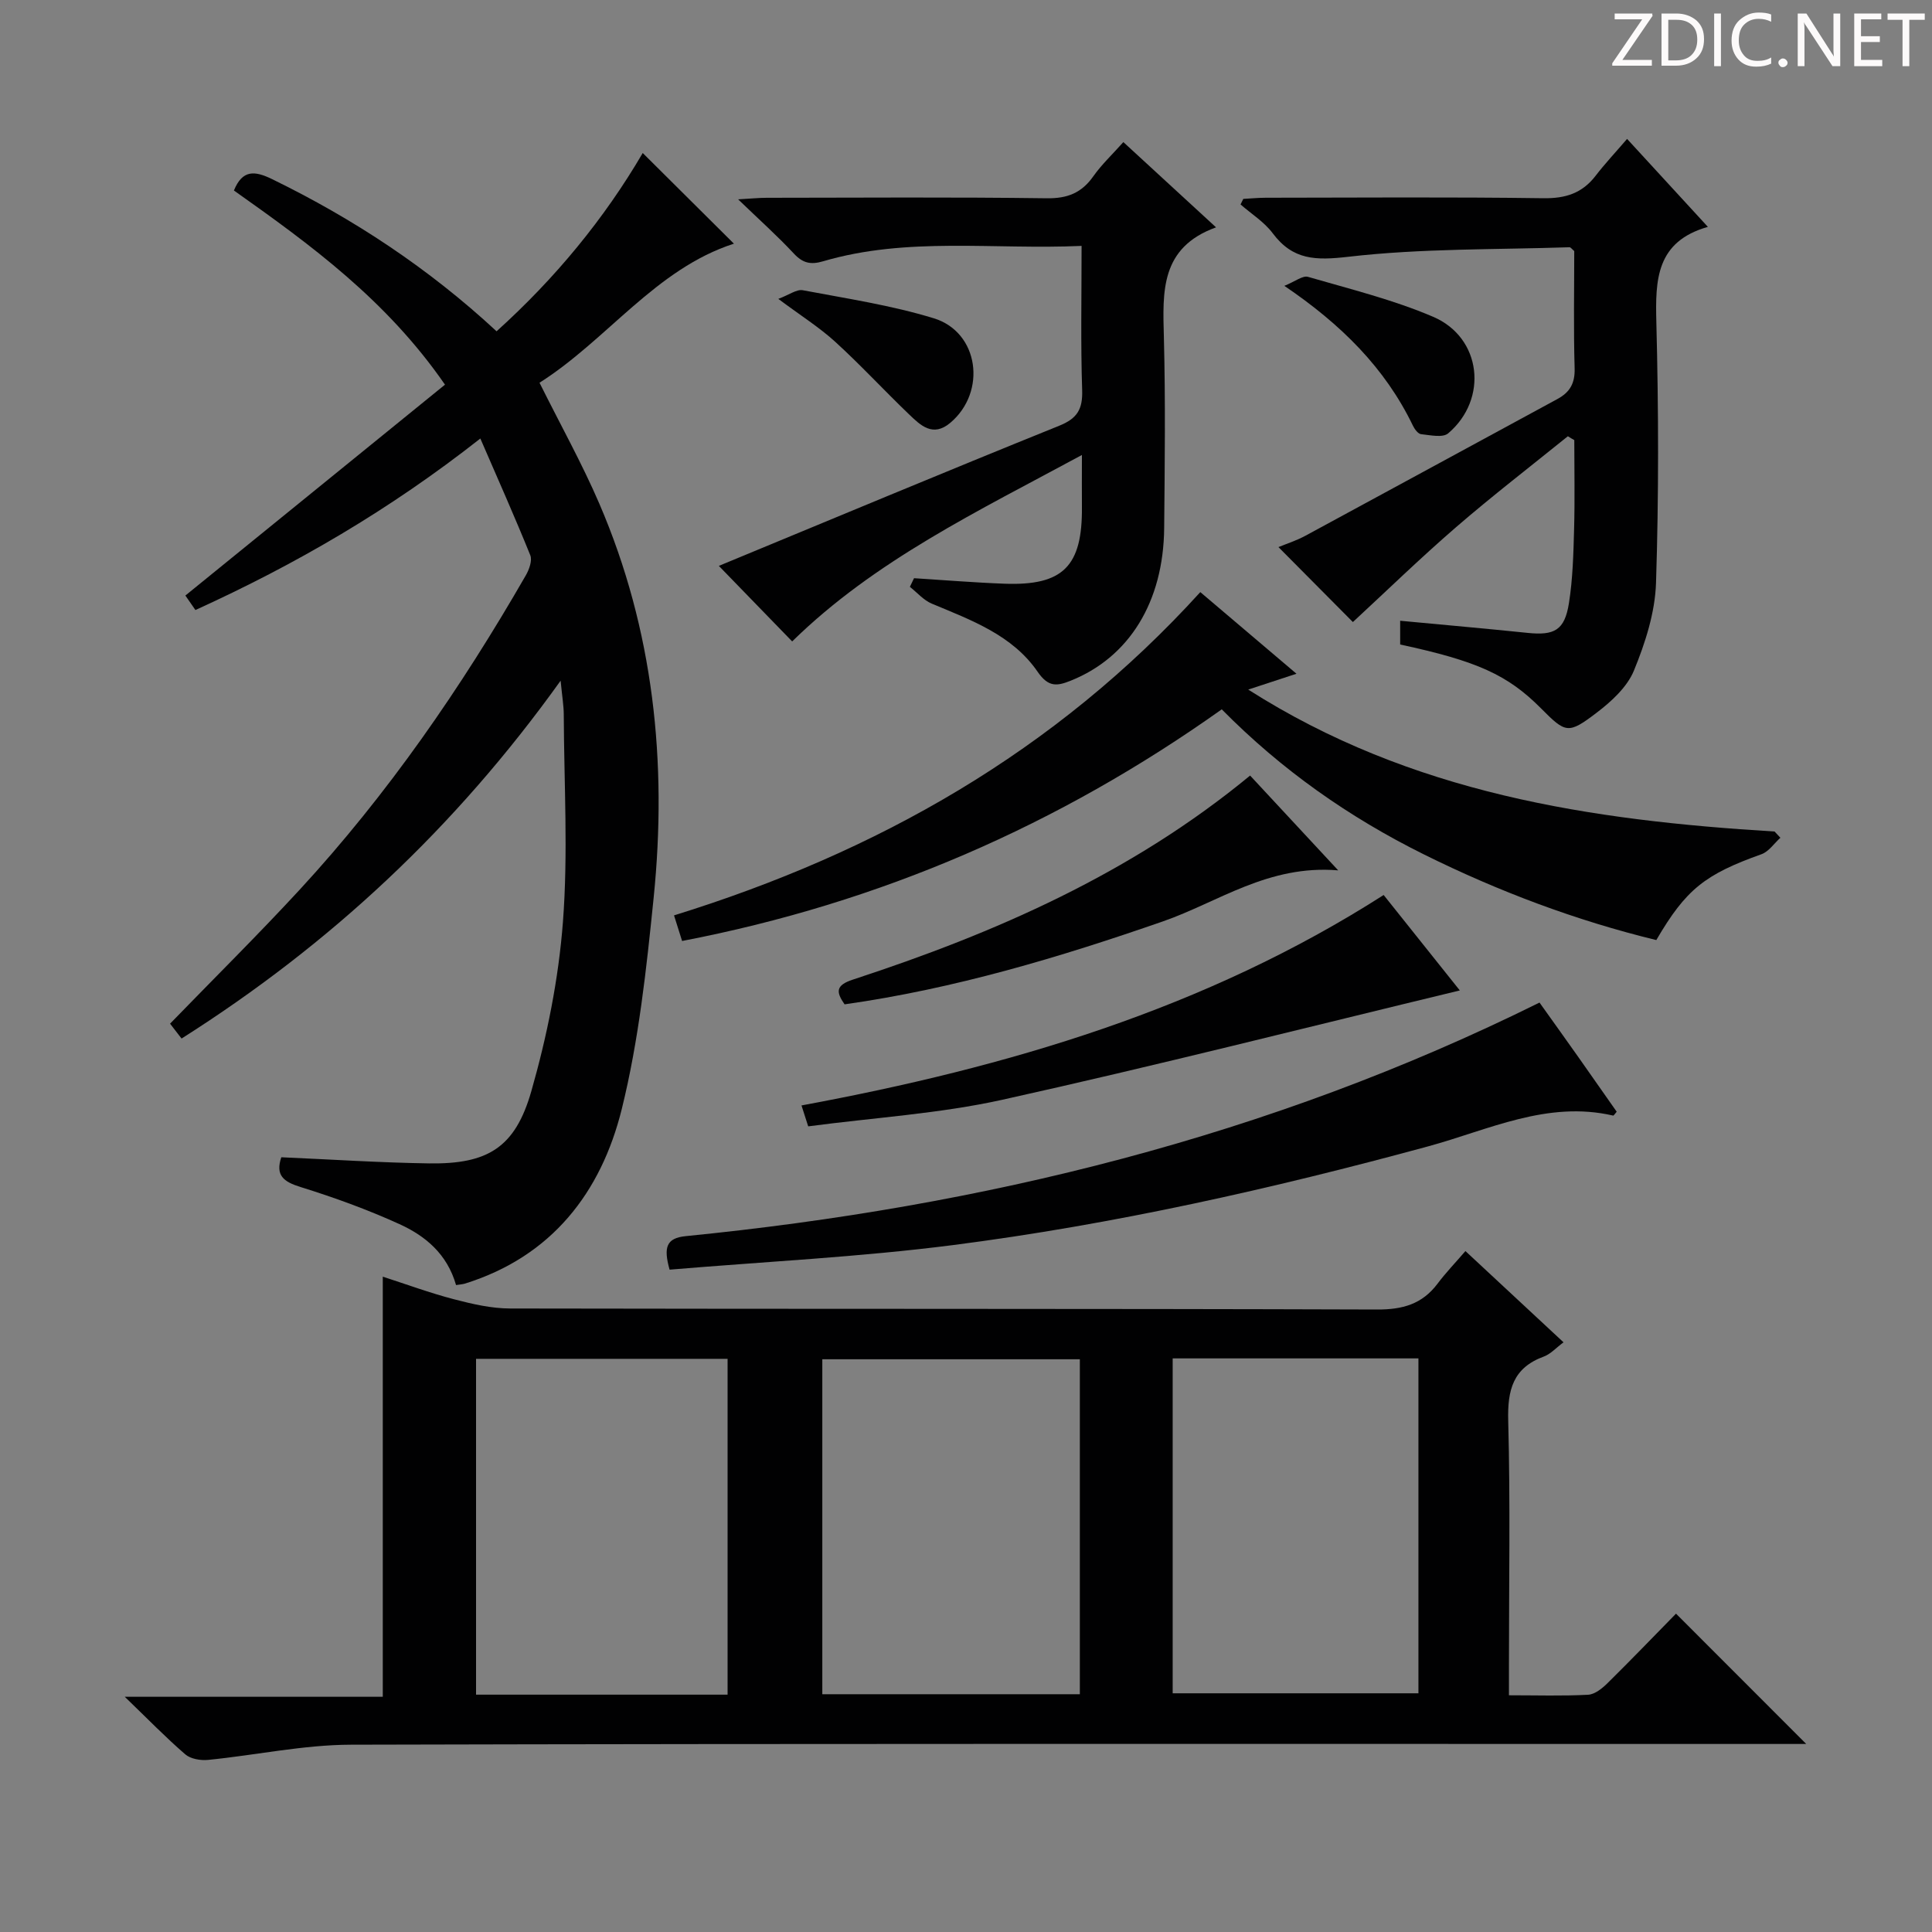 <svg enable-background="new 0 0 400 400" viewBox="0 0 400 400" xmlns="http://www.w3.org/2000/svg"><rect x="0" y="0" width="400" height="400" fill="#808080" stroke="none"/><path d="m342.2 3.2-6.3 9.2h6.1v1.2h-8.2v-.5l6.2-9.1h-5.7v-1.2h7.8v.4z" fill="#fcfafa"/><path d="m344 13.7v-10.9h3.1c1.6 0 3 .5 4.1 1.4 1.1 1 1.6 2.2 1.6 3.9s-.5 3-1.6 4-2.5 1.5-4.2 1.5h-3zm1.4-9.6v8.4h1.6c1.4 0 2.5-.4 3.2-1.1.8-.8 1.2-1.8 1.2-3.2s-.4-2.4-1.2-3.1-1.8-1-3.1-1z" fill="#fcfafa"/><path d="m356.3 2.8v10.9h-1.4v-10.9z" fill="#fcfafa"/><path d="m366.6 13.2c-.8.4-1.8.6-3 .6-1.6 0-2.8-.5-3.7-1.5s-1.4-2.3-1.4-3.9c0-1.7.5-3.2 1.6-4.2s2.4-1.6 4-1.6c1 0 1.9.1 2.6.4v1.5c-.8-.4-1.6-.6-2.6-.6-1.2 0-2.2.4-3 1.2s-1.1 1.9-1.1 3.3c0 1.3.4 2.3 1.1 3.1s1.6 1.1 2.8 1.1c1.1 0 2-.2 2.8-.7v1.3z" fill="#fcfafa"/><path d="m368.2 13c0-.3.1-.5.3-.6.2-.2.4-.3.6-.3.3 0 .5.1.7.3s.3.4.3.6-.1.5-.3.6c-.2.2-.4.3-.7.3s-.5-.1-.6-.3c-.2-.2-.3-.4-.3-.6z" fill="#fcfafa"/><path d="m381.1 13.7h-1.7l-5.5-8.4c-.2-.2-.3-.5-.4-.7 0 .2.1.8.1 1.5v7.6h-1.4v-10.9h1.8l5.3 8.3c.3.4.4.6.4.8 0-.3-.1-.8-.1-1.6v-7.5h1.4v10.9z" fill="#fcfafa"/><path d="m389.7 13.7h-5.8v-10.9h5.6v1.2h-4.2v3.5h3.9v1.2h-3.9v3.7h4.4z" fill="#fcfafa"/><path d="m398.4 4.1h-3.1v9.6h-1.4v-9.6h-3.1v-1.3h7.7v1.3z" fill="#fcfafa"/><g fill="#010102"><path d="m303.4 259.02c7.26 6.75 13.57 12.62 20.31 18.89-1.54 1.14-2.67 2.43-4.08 2.95-6.38 2.34-7.54 6.91-7.37 13.27.45 16.98.15 33.99.15 50.98v5.88c5.83 0 11.12.17 16.39-.11 1.4-.08 2.94-1.33 4.04-2.42 4.86-4.79 9.59-9.71 14.16-14.37 8.97 8.97 17.66 17.67 26.96 26.98-2.11 0-3.96 0-5.82 0-98.48 0-196.95-.1-295.43.15-9.88.02-19.75 2.17-29.64 3.15-1.55.15-3.61-.2-4.71-1.15-4.03-3.48-7.75-7.31-12.53-11.92h53.42c0-29.11 0-57.65 0-86.98 4.86 1.57 9.74 3.37 14.75 4.68 3.8.99 7.77 1.91 11.67 1.91 59.82.12 119.64.01 179.46.21 5.27.02 9.29-1.11 12.47-5.31 1.68-2.25 3.65-4.29 5.8-6.79zm-79.83 91.75c0-23.44 0-46.46 0-69.35-18.05 0-35.74 0-53.32 0v69.35zm-72.93.09c0-23.53 0-46.56 0-69.53-17.59 0-34.81 0-52.08 0v69.53zm92.15-69.62v69.34h50.88c0-23.31 0-46.21 0-69.34-17.02 0-33.76 0-50.88 0z"/><path d="m94.42 266.06c-1.85-6.47-6.39-10.2-11.74-12.63-6.62-3.01-13.51-5.51-20.46-7.67-3.52-1.09-5.24-2.41-3.98-6.16 10.21.44 20.42 1.12 30.64 1.27 12.06.17 17.77-3.23 21.12-14.93 3.26-11.4 5.65-23.26 6.55-35.07 1.09-14.24.23-28.64.17-42.97-.01-1.8-.32-3.59-.65-6.97-21.81 30.47-47.74 54.61-78.48 74.09-.9-1.16-1.76-2.27-2.38-3.08 9.05-9.33 18.15-18.33 26.82-27.72 18.25-19.79 33.44-41.82 46.84-65.11.69-1.2 1.36-3.06.92-4.15-3.2-7.92-6.68-15.73-10.34-24.17-18.88 14.84-38.23 26.06-58.99 35.51-.91-1.31-1.72-2.49-2.08-3 18.03-14.64 35.79-29.07 53.75-43.66-12.1-17.51-27.8-28.95-43.7-40.2 1.77-4.34 4.3-4.11 7.91-2.35 16.87 8.23 32.37 18.43 46.47 31.5 12.15-10.96 22.32-23.33 30.26-36.91 6.37 6.34 12.79 12.72 18.88 18.77-16.19 5.22-26.22 19.9-40.25 28.79 4.35 8.74 8.8 16.71 12.39 25.05 11.24 26.12 14.09 53.56 11.24 81.59-1.49 14.66-3.07 29.48-6.6 43.74-4.28 17.27-14.5 30.53-32.48 36.14-.49.14-.99.17-1.83.3z"/><path d="m223.93 50.91c-18.24.82-36.09-1.94-53.53 3.19-2.57.76-4.21.37-6.05-1.61-3.38-3.63-7.09-6.94-11.53-11.22 2.81-.16 4.37-.32 5.93-.32 19.33-.02 38.66-.16 57.98.1 4.31.06 7.23-1.13 9.65-4.58 1.71-2.42 3.92-4.49 6.2-7.05 6.26 5.76 12.34 11.35 19.19 17.65-11.59 4.19-11.05 13.36-10.8 22.76.34 13.15.18 26.32.06 39.49-.14 15.33-7.27 26.77-19.33 31.6-2.86 1.15-4.64 1.41-6.88-1.85-5.22-7.59-13.74-10.68-21.9-14.09-1.7-.71-3.04-2.3-4.54-3.48.29-.6.57-1.19.86-1.79 6.24.39 12.47.91 18.72 1.14 12.14.45 16.16-3.61 16.04-15.91-.03-3.16 0-6.32 0-10.74-21.53 11.65-42.89 21.84-59.99 38.6-5.28-5.44-10.55-10.86-15.18-15.64 23.03-9.52 46.69-19.42 70.48-29.02 3.75-1.51 4.86-3.44 4.74-7.34-.32-9.64-.12-19.3-.12-29.89z"/><path d="m324.61 90.32c-7.73 6.25-15.62 12.32-23.14 18.82-7.42 6.41-14.46 13.26-21.37 19.65-4.43-4.46-9.76-9.84-15.41-15.52 1.57-.65 3.7-1.33 5.62-2.37 17.39-9.4 34.74-18.87 52.12-28.28 2.61-1.41 3.67-3.27 3.58-6.37-.24-8.15-.08-16.31-.08-24.27-.48-.4-.74-.8-.98-.79-15.27.51-30.64.22-45.77 1.97-6.78.78-11.5.72-15.69-4.88-1.75-2.34-4.41-3.99-6.65-5.95.19-.38.38-.76.57-1.15 1.55-.08 3.09-.24 4.64-.24 19.17-.02 38.33-.17 57.5.1 4.59.06 8.01-1.03 10.79-4.63 1.92-2.5 4.09-4.81 6.53-7.65 5.88 6.4 11.01 11.98 16.73 18.21-10.71 3.05-10.9 10.93-10.67 19.76.46 17.99.51 36.01-.07 53.98-.2 6.11-2.22 12.4-4.57 18.12-1.41 3.44-4.7 6.44-7.8 8.79-5.83 4.44-6.36 4.15-11.42-.94-6.89-6.94-13.2-9.81-29.18-13.24 0-1.36 0-2.77 0-4.92 8.96.85 17.67 1.61 26.36 2.51 5.58.58 7.69-.54 8.58-6.14.8-5.05.93-10.23 1.07-15.37.17-6.13.04-12.26.04-18.4-.45-.25-.89-.52-1.33-.8z"/><path d="m368.61 173.45c-1.29 1.16-2.39 2.85-3.9 3.4-11.7 4.18-15.64 7.24-21.79 17.78-16.62-4.04-32.66-10.07-48.11-17.73-15.46-7.67-29.43-17.45-41.86-30.04-33.72 23.97-70.71 40.08-111.73 47.96-.49-1.56-1.01-3.21-1.67-5.3 42-13.02 78.92-33.86 108.96-66.93 6.54 5.55 12.93 10.98 19.91 16.9-3.4 1.12-6.21 2.03-9.99 3.28 33.82 21.55 70.97 27.07 108.98 29.39.39.42.79.85 1.2 1.29z"/><path d="m138.63 262.87c-1.29-4.64-.68-6.54 3.34-6.94 61.46-6.11 120.66-20.54 176.77-48.36 2.55 3.57 5.32 7.44 8.07 11.33 2.67 3.78 5.32 7.58 7.91 11.27-.38.42-.61.83-.74.8-13.64-3.16-25.8 2.97-38.29 6.37-32.39 8.81-65.09 16.16-98.37 20.44-19.4 2.49-39.01 3.43-58.69 5.09z"/><path d="m167.33 233.2c-.5-1.54-.87-2.7-1.39-4.33 42.71-7.91 83.62-19.96 120.53-43.57 5.49 6.87 10.73 13.45 15.77 19.76-31.76 7.66-63.12 15.63-94.7 22.63-13.06 2.89-26.58 3.7-40.21 5.51z"/><path d="m277.06 180.2c-14.49-1.21-24.81 6.57-36.25 10.55-21.49 7.47-43.17 13.96-65.95 17.19-1.76-2.54-1.92-3.94 1.74-5.13 29.5-9.65 57.67-21.99 82.22-42.24 5.81 6.26 11.52 12.4 18.24 19.63z"/><path d="m265.91 59.18c2.23-.9 3.8-2.18 4.9-1.86 8.71 2.53 17.61 4.72 25.91 8.27 10.04 4.29 11.46 17.04 3.11 24.13-1.13.96-3.72.37-5.61.17-.62-.06-1.34-1.03-1.68-1.74-5.78-11.98-14.86-20.99-26.63-28.97z"/><path d="m161.14 61.88c2.24-.83 3.79-2.03 5.07-1.79 9.09 1.72 18.32 3.11 27.13 5.81 9.36 2.87 11 15.23 3.42 21.63-3.63 3.07-6.19.52-8.58-1.77-5.14-4.93-9.99-10.19-15.25-14.99-3.28-2.99-7.11-5.4-11.79-8.89z"/></g></svg>